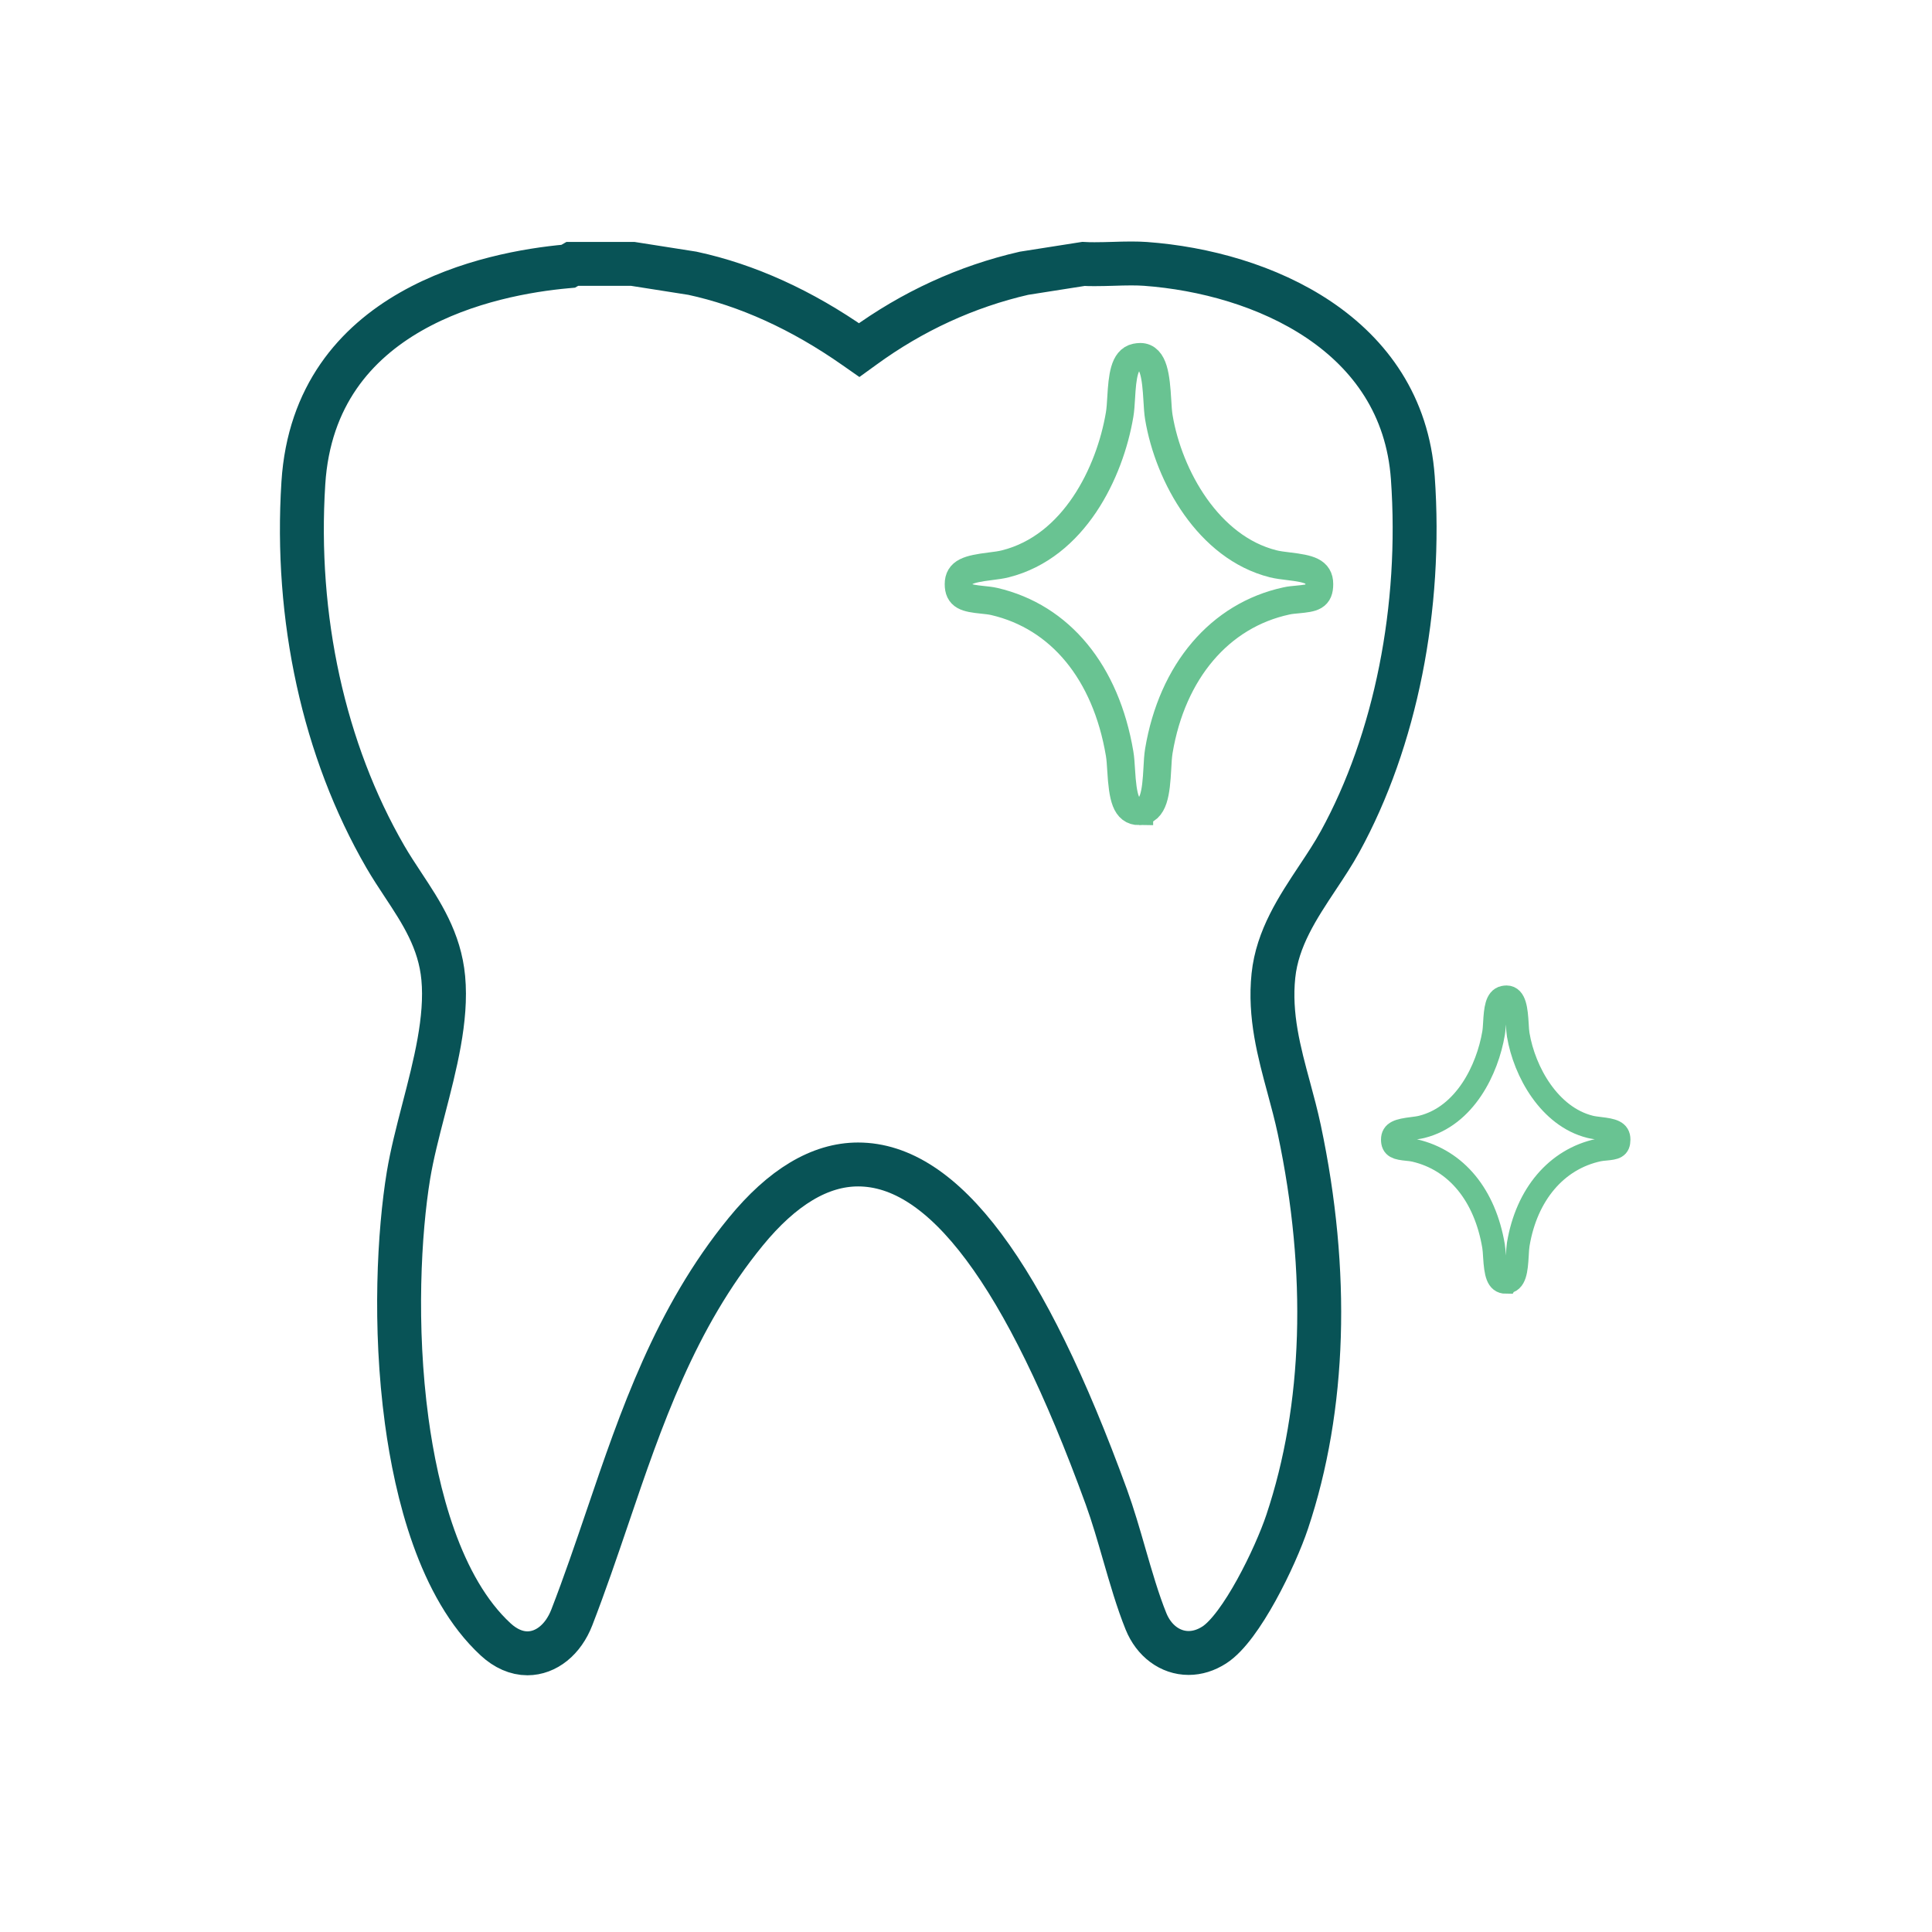 <?xml version="1.0" encoding="UTF-8"?> <svg xmlns="http://www.w3.org/2000/svg" width="66" height="66" viewBox="0 0 66 66" fill="none"><path d="M18.019 56.48C17.645 56.48 17.27 56.316 16.934 56.006C15.016 54.238 14.223 50.972 13.894 48.544C13.455 45.296 13.638 42.079 13.954 40.152C14.072 39.439 14.266 38.688 14.472 37.892C14.865 36.377 15.272 34.809 15.143 33.413C15.024 32.124 14.388 31.163 13.774 30.233C13.568 29.921 13.355 29.598 13.162 29.265C11.065 25.642 10.07 21.109 10.363 16.501C10.744 10.52 16.779 9.333 19.357 9.1L19.412 9.095L19.551 9.015H21.618L23.655 9.335C25.524 9.738 27.392 10.586 29.205 11.857L29.351 11.959L29.496 11.854C31.169 10.634 33.015 9.787 34.98 9.335L37.01 9.016C37.127 9.023 37.252 9.025 37.39 9.025C37.603 9.025 37.818 9.019 38.027 9.013C38.232 9.006 38.444 9 38.648 9C38.829 9 38.987 9.005 39.13 9.015C43.126 9.307 47.914 11.395 48.264 16.321C48.579 20.762 47.675 25.291 45.783 28.744C45.554 29.162 45.289 29.562 45.007 29.986C44.333 31.003 43.635 32.054 43.502 33.328C43.359 34.693 43.699 35.947 44.028 37.16C44.154 37.625 44.283 38.106 44.386 38.589C45.418 43.46 45.274 48.093 43.971 51.989C43.572 53.182 42.4 55.607 41.481 56.195C41.199 56.376 40.903 56.468 40.604 56.468C39.976 56.468 39.419 56.053 39.149 55.388C38.869 54.697 38.634 53.883 38.406 53.096C38.216 52.436 38.019 51.756 37.794 51.136C35.012 43.495 32.238 39.78 29.312 39.78C28.012 39.78 26.72 40.554 25.473 42.08C23.063 45.027 21.894 48.469 20.763 51.798C20.376 52.935 19.977 54.111 19.533 55.256C19.24 56.011 18.66 56.479 18.017 56.48H18.019Z" stroke="#085356" stroke-width="1.5" stroke-miterlimit="10"></path><path d="M38.918 27.714C38.464 27.714 38.357 27.261 38.3 26.308C38.287 26.101 38.276 25.907 38.248 25.745C37.78 22.968 36.22 21.074 33.971 20.549C33.846 20.52 33.709 20.506 33.565 20.491C32.985 20.432 32.748 20.368 32.748 19.954C32.748 19.54 33.067 19.44 33.832 19.345C34.017 19.322 34.191 19.3 34.345 19.261C36.691 18.671 37.914 16.147 38.248 14.164C38.277 13.995 38.288 13.796 38.301 13.585C38.343 12.856 38.407 12.292 38.804 12.209C38.859 12.198 38.909 12.192 38.955 12.192C39.412 12.192 39.49 12.867 39.537 13.683C39.55 13.896 39.561 14.096 39.588 14.255C39.926 16.278 41.291 18.707 43.492 19.26C43.652 19.3 43.83 19.321 44.018 19.344C44.733 19.43 45.07 19.518 45.07 19.953C45.07 20.388 44.866 20.428 44.324 20.479C44.198 20.49 44.066 20.502 43.946 20.529C41.672 21.02 40.043 22.935 39.588 25.651C39.56 25.822 39.548 26.029 39.537 26.248C39.492 27.077 39.418 27.713 38.918 27.713V27.714Z" stroke="#69C392" stroke-width="0.95" stroke-miterlimit="10"></path><path d="M51.443 43.806C51.158 43.806 51.091 43.52 51.054 42.922C51.047 42.793 51.039 42.671 51.022 42.568C50.728 40.824 49.748 39.634 48.334 39.304C48.255 39.285 48.17 39.276 48.08 39.267C47.716 39.231 47.567 39.19 47.567 38.931C47.567 38.672 47.767 38.608 48.248 38.548C48.364 38.533 48.473 38.52 48.571 38.495C50.045 38.125 50.813 36.539 51.023 35.294C51.041 35.187 51.048 35.062 51.056 34.93C51.082 34.472 51.122 34.118 51.372 34.066C51.406 34.059 51.438 34.055 51.467 34.055C51.754 34.055 51.803 34.479 51.833 34.991C51.84 35.125 51.848 35.25 51.865 35.35C52.078 36.62 52.935 38.146 54.317 38.493C54.417 38.518 54.529 38.532 54.648 38.546C55.097 38.599 55.308 38.654 55.308 38.928C55.308 39.202 55.179 39.226 54.84 39.258C54.76 39.265 54.678 39.273 54.603 39.289C53.174 39.598 52.15 40.8 51.866 42.507C51.849 42.614 51.841 42.745 51.834 42.882C51.805 43.404 51.759 43.802 51.445 43.802L51.443 43.806Z" stroke="#69C392" stroke-width="0.78" stroke-miterlimit="10"></path></svg> 